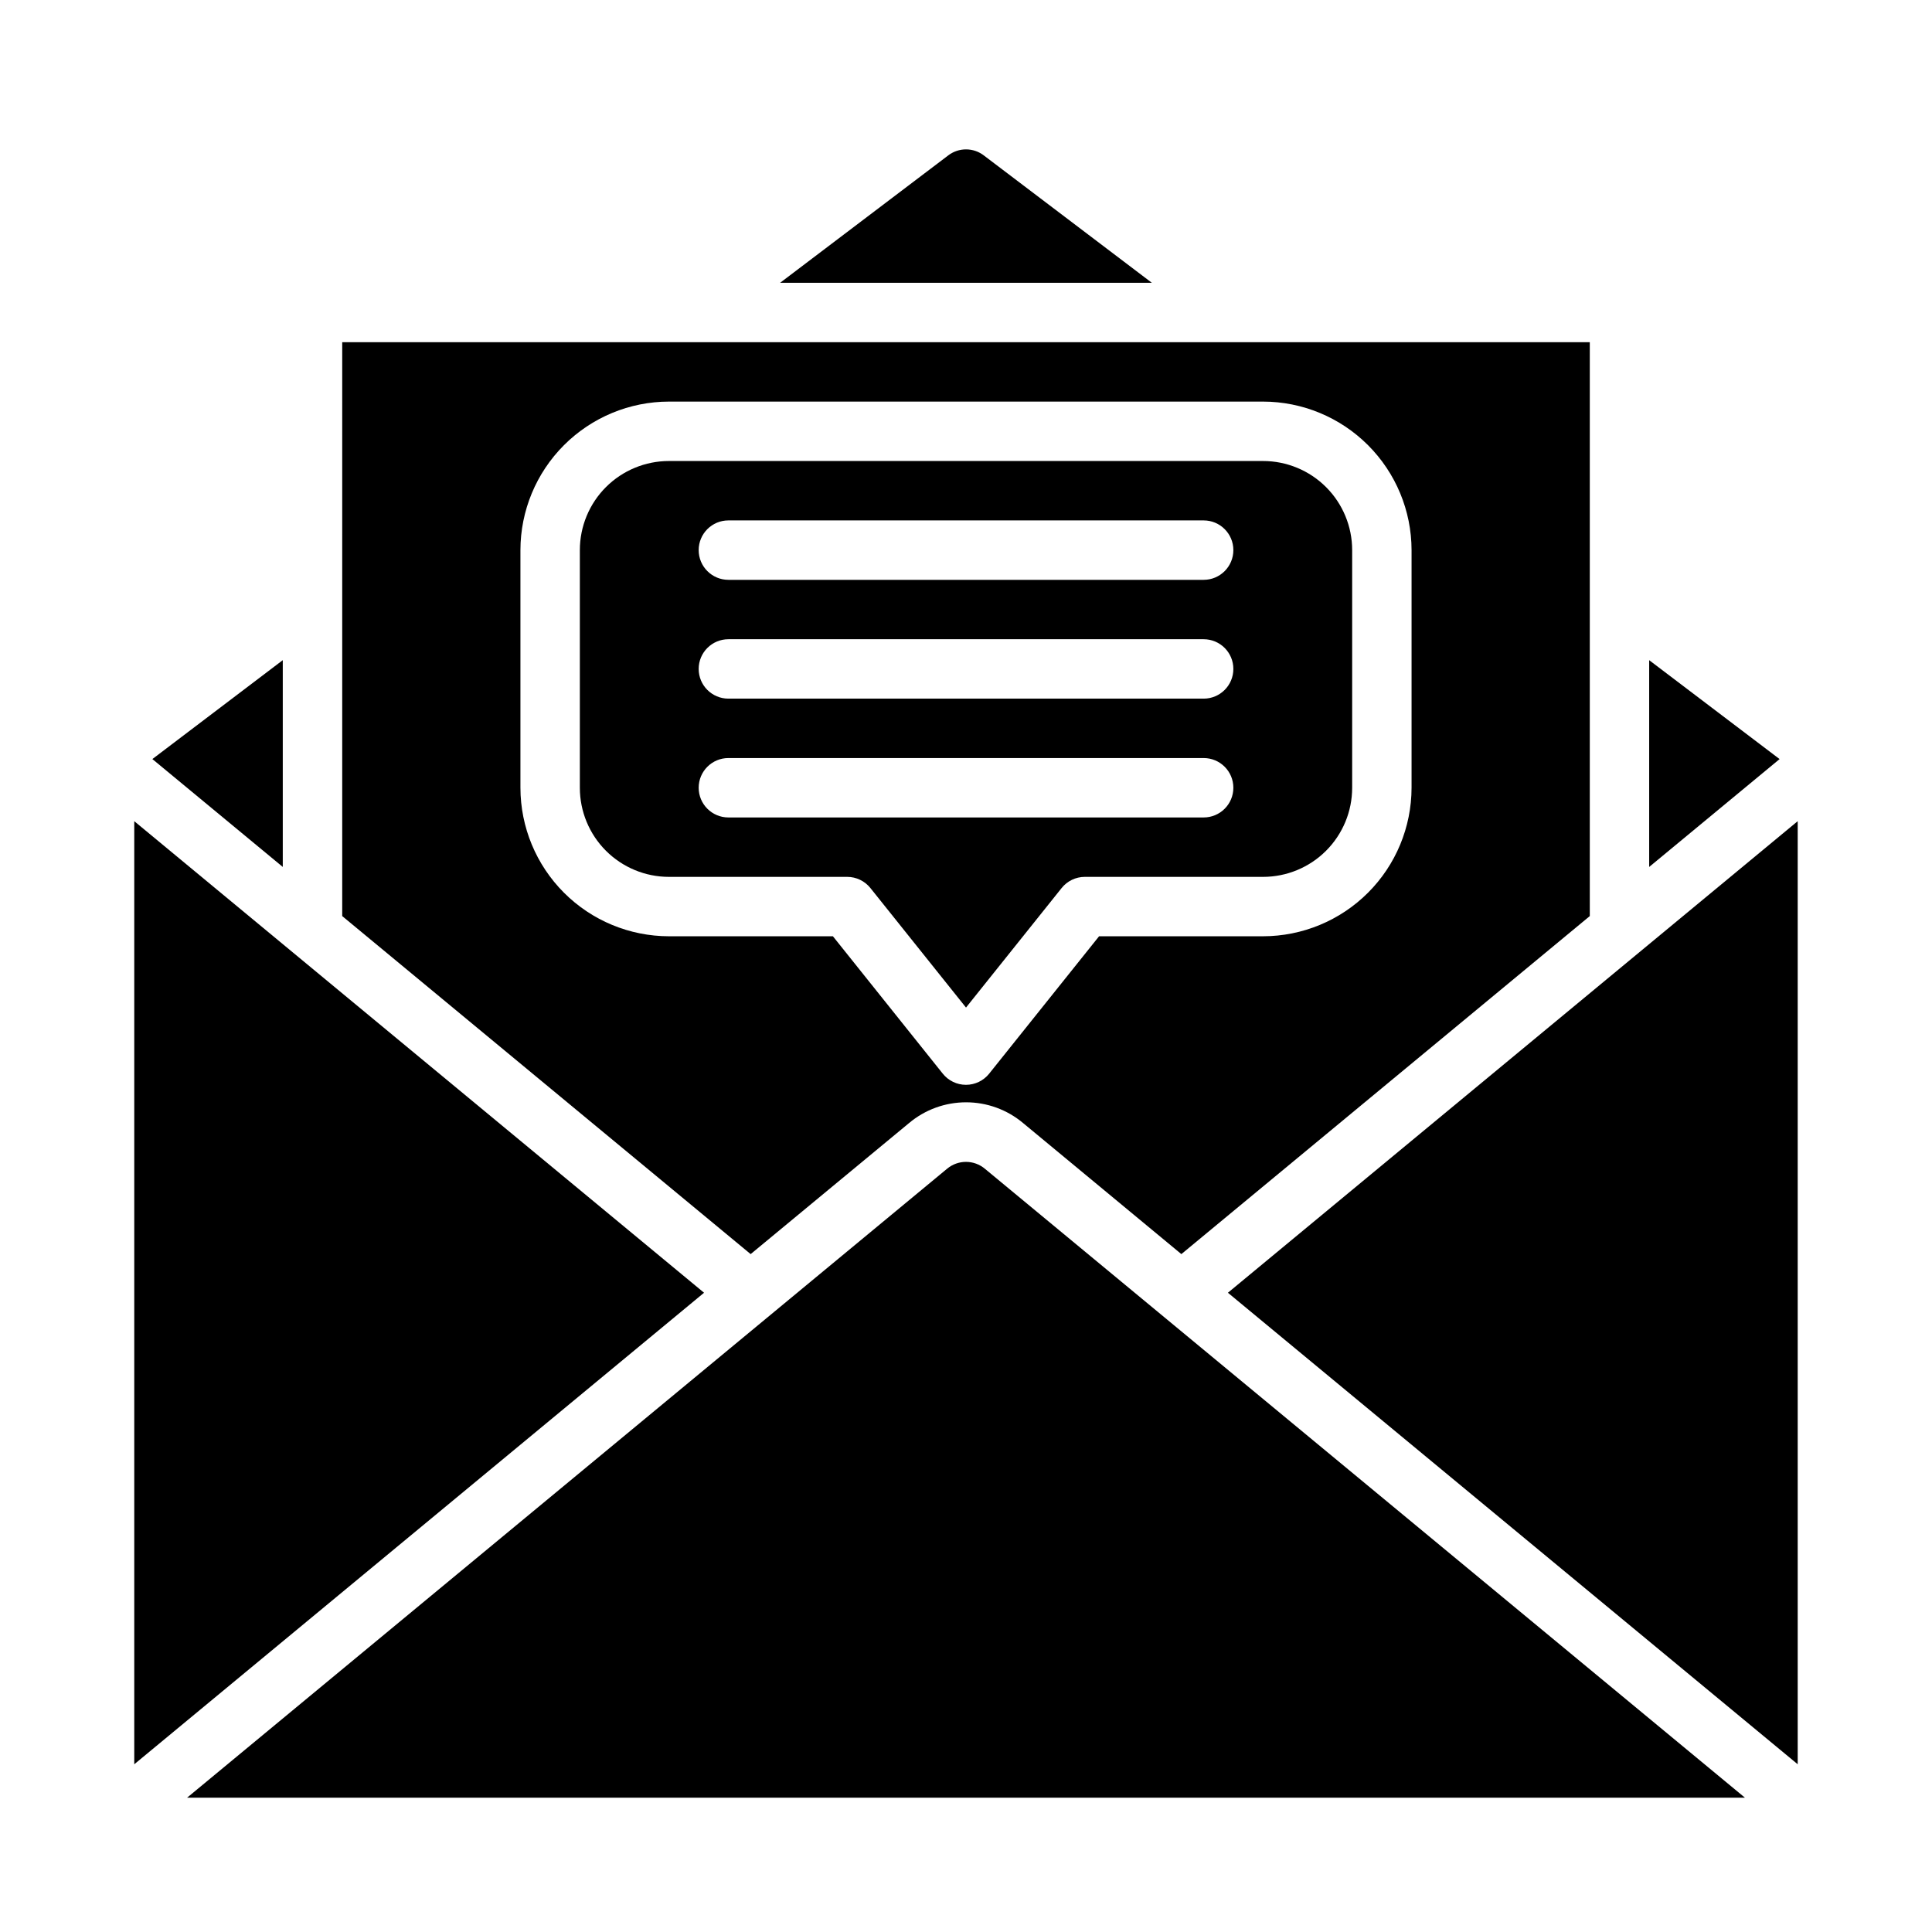 <?xml version="1.0" encoding="UTF-8"?>
<!-- Uploaded to: ICON Repo, www.svgrepo.com, Generator: ICON Repo Mixer Tools -->
<svg fill="#000000" width="800px" height="800px" version="1.1" viewBox="144 144 512 512" xmlns="http://www.w3.org/2000/svg">
 <g>
  <path d="m184.38 345.16 34.559 28.586v-54.797z"/>
  <path d="m179.58 611.55 151-124.96-151-124.97z"/>
  <path d="m234.69 386.77 108.24 89.582 41.98-34.73c4.234-3.555 9.586-5.5 15.113-5.5 5.527 0 10.875 1.945 15.109 5.5l41.941 34.73 108.24-89.582v-152.09h-330.62zm47.23-96.984c0.012-10.434 4.164-20.438 11.543-27.816 7.379-7.379 17.383-11.531 27.816-11.543h157.44c10.434 0.012 20.438 4.164 27.816 11.543s11.531 17.383 11.543 27.816v62.977c-0.012 10.438-4.164 20.441-11.543 27.82-7.379 7.379-17.383 11.527-27.816 11.539h-43.453l-29.125 36.406v0.004c-1.496 1.867-3.758 2.957-6.148 2.957-2.394 0-4.656-1.09-6.148-2.957l-29.113-36.41h-43.453c-10.434-0.012-20.438-4.16-27.816-11.539-7.379-7.379-11.531-17.383-11.543-27.82z"/>
  <path d="m321.28 376.38h47.234c2.391 0 4.652 1.086 6.148 2.953l25.34 31.684 25.34-31.676c1.492-1.871 3.754-2.961 6.148-2.961h47.23c6.262 0 12.27-2.488 16.699-6.918 4.43-4.43 6.918-10.434 6.918-16.699v-62.977c0-6.262-2.488-12.27-6.918-16.699-4.43-4.426-10.438-6.914-16.699-6.914h-157.44c-6.262 0-12.27 2.488-16.699 6.914-4.43 4.43-6.914 10.438-6.914 16.699v62.977c0 6.266 2.484 12.27 6.914 16.699 4.43 4.43 10.438 6.918 16.699 6.918zm15.742-94.465h125.96c4.348 0 7.871 3.523 7.871 7.871 0 4.348-3.523 7.875-7.871 7.875h-125.95c-4.348 0-7.875-3.527-7.875-7.875 0-4.348 3.527-7.871 7.875-7.871zm0 31.488h125.96c4.348 0 7.871 3.523 7.871 7.871s-3.523 7.871-7.871 7.871h-125.95c-4.348 0-7.875-3.523-7.875-7.871s3.527-7.871 7.875-7.871zm0 31.488h125.96c4.348 0 7.871 3.523 7.871 7.871s-3.523 7.871-7.871 7.871h-125.95c-4.348 0-7.875-3.523-7.875-7.871s3.527-7.871 7.875-7.871z"/>
  <path d="m581.05 373.75 34.559-28.586-34.559-26.211z"/>
  <path d="m620.41 361.62-151 124.97 151 124.96z"/>
  <path d="m395.27 185.2-44.523 33.738h98.496l-44.477-33.715c-2.789-2.168-6.691-2.18-9.496-0.023z"/>
  <path d="m405.05 453.77c-2.898-2.465-7.148-2.481-10.066-0.039l-201.41 166.68h412.86z"/>
 </g>
</svg>